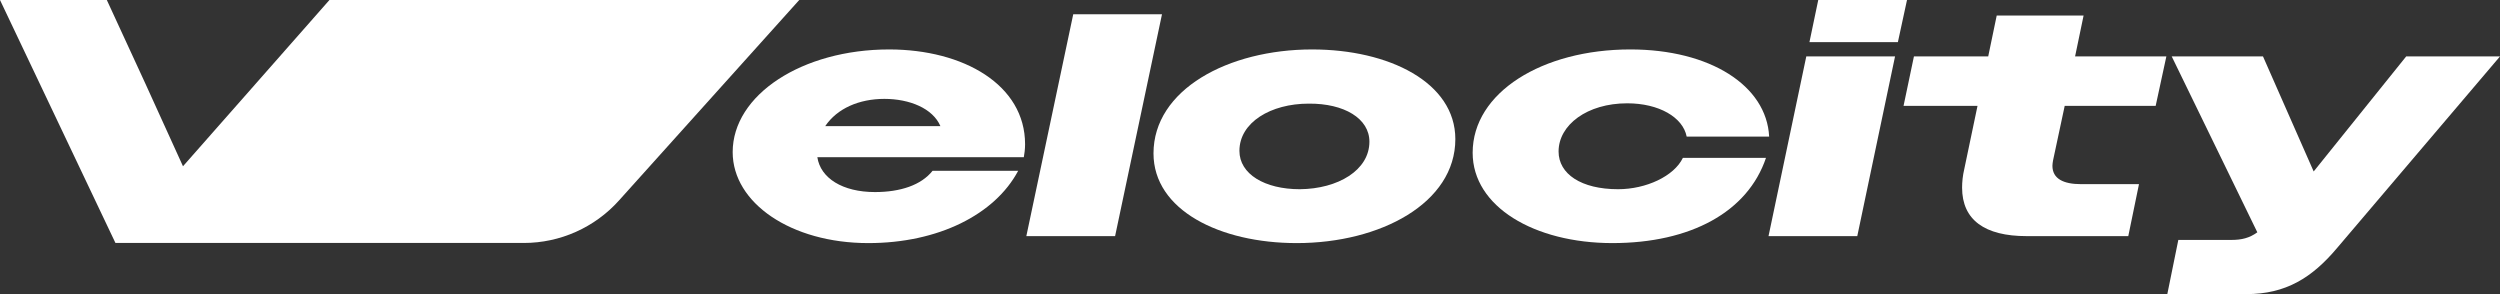 <?xml version="1.0" encoding="UTF-8"?><svg id="Layer_2" xmlns="http://www.w3.org/2000/svg" viewBox="0 0 391 46"><rect x="0" y="0" width="391" height="46" fill="#333333" stroke="none"/><g id="Components"><g id="_6d2d577c-baa2-465a-8627-b9d8d71436f4_5"><path d="M114.59,23.793c0-8.972,10.879-16.06,24.466-16.06,11.667,0,21.266,5.552,21.266,14.821,0,.843-.099,1.438-.197,2.032h-32.293c.492,3.272,3.938,5.453,9.009,5.453,3.987,0,7.236-1.091,9.008-3.321h13.39c-3.643,6.84-12.504,11.302-23.432,11.302-12.11,0-21.217-6.295-21.217-14.226ZM129.063,19.728h18.017c-1.182-2.776-4.824-4.263-8.763-4.263s-7.384,1.487-9.254,4.263Z" style="fill:#fff;"/><path d="M167.854,2.231h13.882l-7.335,34.698h-13.882l7.335-34.698Z" style="fill:#fff;"/><path d="M227.615,21.761c0,9.963-11.667,16.259-24.81,16.259-12.012,0-22.398-5.155-22.398-14.028,0-9.963,11.666-16.259,24.81-16.259,12.011,0,22.398,5.155,22.398,14.028ZM214.176,22.157c0-3.619-3.938-5.998-9.501-5.948-5.907,0-10.829,2.925-10.829,7.386,0,3.619,3.938,5.998,9.451,5.998,5.957-.05,10.879-2.974,10.879-7.435Z" style="fill:#fff;"/><path d="M230.323,23.892c0-9.418,10.879-16.16,24.663-16.16,12.454,0,21.315,5.651,21.709,13.631h-12.898c-.59-3.024-4.332-5.205-9.304-5.205-6.252,0-10.731,3.371-10.731,7.535,0,3.519,3.544,5.899,9.304,5.899,4.381,0,8.762-2.032,10.141-4.907h12.995c-2.855,8.476-11.814,13.334-24.022,13.334s-21.857-5.7-21.857-14.127Z" style="fill:#fff;"/><path d="M282.504,8.823h13.882l-5.908,28.106h-13.882l5.908-28.106ZM284.374,0h13.882l-1.427,6.593h-13.833l1.378-6.593Z" style="fill:#fff;"/><path d="M299.339,8.823h11.618l1.329-6.394h13.587l-1.33,6.394h14.276l-1.673,7.733h-14.227l-1.821,8.526c-.05.297-.099.595-.099.843,0,2.032,1.723,2.875,4.48,2.875h9.058l-1.674,8.129h-15.901c-6.547,0-10.091-2.528-10.091-7.584,0-.892.098-1.884.345-2.925l2.067-9.864h-11.568l1.624-7.733Z" style="fill:#fff;"/><path d="M340.69,37.524h8.319c1.576,0,2.806-.297,4.037-1.19l-13.39-27.511h14.276l7.926,17.994,14.472-17.994h14.67l-25.5,29.989c-3.889,4.61-7.974,7.188-14.177,7.188h-12.356l1.723-8.476Z" style="fill:#fff;"/><path d="M18.055,38h63.865c5.673,0,11.079-2.409,14.872-6.627L125.002,0H51.524l-11.425,12.975-11.48,13.028-5.928-13.028L16.707,0H0l18.055,38Z" style="fill:#fff;"/></g></g></svg>
